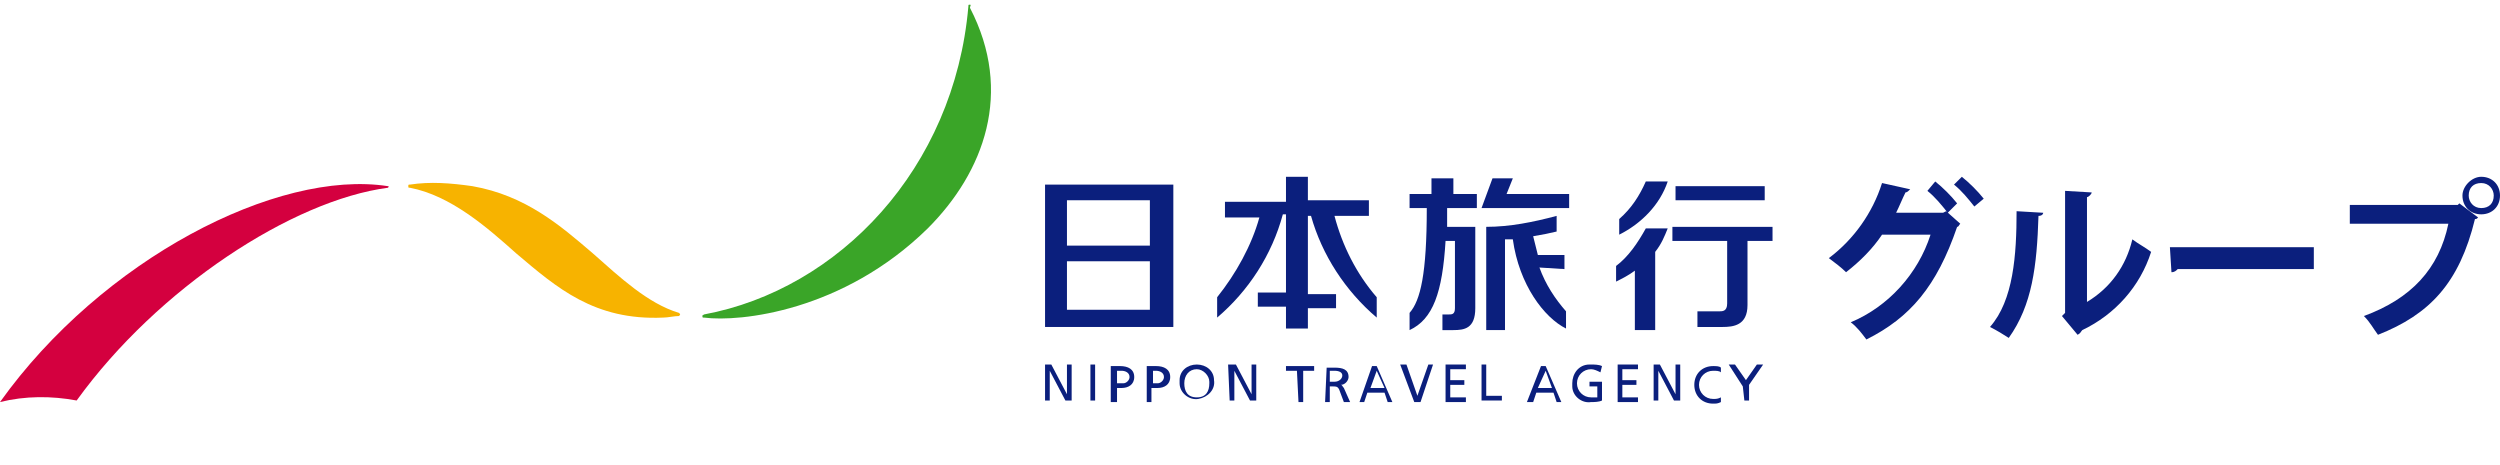 <?xml version="1.0" encoding="utf-8"?>
<!-- Generator: Adobe Illustrator 21.0.0, SVG Export Plug-In . SVG Version: 6.00 Build 0)  -->
<svg version="1.1" id="レイヤー_1" xmlns="http://www.w3.org/2000/svg" xmlns:xlink="http://www.w3.org/1999/xlink" x="0px"
	 y="0px" viewBox="0 0 159.8 29.7" style="enable-background:new 0 0 159.8 29.7;" xml:space="preserve">
<style type="text/css">
	.st0{fill:#D4003F;}
	.st1{fill:#3AA528;}
	.st2{fill:#F7B300;}
	.st3{fill:#0B1F7D;}
</style>
<title>ntgrlogo</title>
<g id="レイヤー_2">
	<g id="情報">
		<path class="st0" d="M24.8,12c-6.1,0.8-14.7,6.4-19.9,13.6c-1.6-0.3-3.3-0.3-4.9,0.1c6.5-9.1,17.7-14.9,24.8-13.8
			C24.8,11.9,24.9,11.9,24.8,12C24.9,12,24.9,12,24.8,12z"/>
		<path class="st1" d="M62,0.5c2.8,5.4,0.9,10.5-2.7,14.1c-5.4,5.3-12,6-14.3,5.7c-0.1,0-0.1,0-0.1-0.1s0,0,0.1-0.1
			c8.6-1.6,16-9.3,16.9-19.7c0-0.1,0-0.1,0.1-0.1S62,0.4,62,0.5z"/>
		<path class="st2" d="M43.4,20.2c-0.3,0-0.7,0.1-1,0.1c-4.4,0.2-6.8-1.9-9.4-4.1c-1.9-1.7-4.2-3.7-6.8-4.2c-0.1,0-0.1,0-0.1-0.1
			s0-0.1,0.1-0.1c1.3-0.2,2.6-0.1,4,0.1c3.4,0.6,5.6,2.5,7.7,4.3c1.7,1.5,3.5,3.2,5.5,3.8C43.5,20.1,43.5,20.1,43.4,20.2
			C43.5,20.2,43.5,20.2,43.4,20.2z"/>
		<path class="st3" d="M66.8,23.3h0.4l1,1.9l0,0v-1.9h0.3v2.3h-0.4l-1-1.9l0,0v1.9h-0.3L66.8,23.3z"/>
		<path class="st3" d="M69.7,23.3H70v2.3h-0.3L69.7,23.3z"/>
		<path class="st3" d="M71.4,23.7h0.3c0.2,0,0.5,0.1,0.5,0.4c0,0.2-0.2,0.4-0.4,0.4c0,0,0,0-0.1,0h-0.3V23.7z M71.1,25.7h0.3v-0.9
			h0.3c0.4,0,0.8-0.2,0.8-0.7s-0.4-0.7-0.9-0.7h-0.6V25.7z"/>
		<path class="st3" d="M73.6,23.7h0.3c0.2,0,0.5,0.1,0.5,0.4c0,0.2-0.2,0.4-0.4,0.4c0,0,0,0,0,0h-0.3V23.7z M73.3,25.7h0.3v-0.9H74
			c0.4,0,0.8-0.2,0.8-0.7s-0.4-0.7-0.9-0.7h-0.6L73.3,25.7z"/>
		<path class="st3" d="M75.7,24.5c0-0.5,0.3-0.9,0.8-0.9c0.4,0,0.8,0.4,0.8,0.8c0,0,0,0,0,0.1c0,0.5-0.2,0.9-0.8,0.9
			S75.7,25,75.7,24.5z M75.4,24.5c0,0.6,0.6,1.1,1.2,1s1.1-0.6,1-1.2c0-0.6-0.5-1-1.1-1c-0.6,0-1.1,0.4-1.1,1
			C75.4,24.4,75.4,24.5,75.4,24.5z"/>
		<path class="st3" d="M78.5,23.3H79l1,1.9l0,0v-1.9h0.3v2.3h-0.4l-1-1.9l0,0v1.9h-0.3L78.5,23.3z"/>
		<path class="st3" d="M82.9,23.7h-0.7v-0.3h1.8v0.3h-0.7v2h-0.3L82.9,23.7z"/>
		<path class="st3" d="M85,23.7h0.3c0.3,0,0.5,0.1,0.5,0.3s-0.2,0.4-0.5,0.4H85V23.7z M84.7,25.7H85v-1h0.2c0.2,0,0.3,0,0.4,0.2
			l0.3,0.8h0.4l-0.4-0.9c-0.1-0.1-0.1-0.2-0.2-0.2l0,0c0.3,0,0.5-0.3,0.5-0.5c0-0.5-0.4-0.6-0.9-0.6h-0.5L84.7,25.7z"/>
		<path class="st3" d="M88.5,24.8h-0.9l0.4-1.1L88.5,24.8z M86.9,25.7h0.3l0.2-0.6h1.1l0.2,0.6h0.3l-1-2.3h-0.3L86.9,25.7z"/>
		<path class="st3" d="M90.8,25.7h-0.4l-0.9-2.4h0.4l0.7,2l0,0l0.7-2h0.3L90.8,25.7z"/>
		<path class="st3" d="M92.4,23.3h1.3v0.3h-1v0.7h0.9v0.3h-0.9v0.8h1v0.3h-1.3V23.3z"/>
		<path class="st3" d="M94.7,23.3H95v2h1v0.3h-1.3V23.3z"/>
		<path class="st3" d="M99.2,24.8h-0.9l0.5-1.1L99.2,24.8z M97.6,25.7H98l0.2-0.6h1.1l0.2,0.6h0.3l-1-2.3h-0.3L97.6,25.7z"/>
		<path class="st3" d="M102.3,23.8c-0.2-0.1-0.4-0.2-0.6-0.2c-0.5,0-0.9,0.4-0.9,0.9c0,0.5,0.4,0.9,0.9,0.9c0.1,0,0.2,0,0.4,0v-0.7
			h-0.5v-0.3h0.8v1.2c-0.2,0.1-0.5,0.1-0.7,0.1c-0.6,0.1-1.2-0.4-1.2-1c0-0.1,0-0.1,0-0.2c0-0.6,0.4-1.2,1.1-1.2c0,0,0.1,0,0.1,0
			c0.2,0,0.5,0,0.7,0.1L102.3,23.8z"/>
		<path class="st3" d="M103.4,23.3h1.3v0.3h-1v0.7h0.9v0.3h-0.9v0.8h1v0.3h-1.3V23.3z"/>
		<path class="st3" d="M105.7,23.3h0.4l1,1.9l0,0v-1.9h0.3v2.3H107l-1-1.9l0,0v1.9h-0.3V23.3z"/>
		<path class="st3" d="M110,23.8c-0.1-0.1-0.3-0.1-0.5-0.1c-0.5,0-0.9,0.4-0.9,0.9c0,0.5,0.4,0.9,0.9,0.9c0.2,0,0.3,0,0.5-0.1v0.3
			c-0.2,0.1-0.3,0.1-0.5,0.1c-0.7,0-1.2-0.5-1.2-1.2c0-0.7,0.5-1.2,1.2-1.2c0,0,0,0,0,0c0.2,0,0.4,0,0.5,0.1V23.8z"/>
		<path class="st3" d="M111.4,24.7l-0.9-1.4h0.4l0.7,1l0.7-1h0.4l-0.9,1.3v1h-0.3L111.4,24.7z"/>
		<path class="st3" d="M66.8,20.9H75v-9.1h-8.2L66.8,20.9z M68.2,12.8h5.3v2.9h-5.3L68.2,12.8z M68.2,16.7h5.3v3.1h-5.3L68.2,16.7z"
			/>
		<rect x="107.1" y="11.9" class="st3" width="5.7" height="0.9"/>
		<polygon class="st3" points="96.7,11.4 95.4,11.4 94.7,13.3 100.3,13.3 100.3,12.4 96.3,12.4 		"/>
		<path class="st3" d="M103.5,14v1c1.4-0.7,2.6-1.9,3.1-3.4h-1.4C104.8,12.5,104.3,13.3,103.5,14z"/>
		<path class="st3" d="M106.9,14.5v0.9h3.5v4c0,0.5-0.3,0.5-0.5,0.5h-1.4v1h1.6c0.7,0,1.6-0.1,1.6-1.4v-4.1h1.6v-0.9H106.9z"/>
		<path class="st3" d="M92.8,11.4h-1.3v1h-1.4v0.9h1.1c0,4.2-0.4,5.9-1.1,6.7v1.1c1.5-0.7,2.1-2.4,2.3-5.7H93v4.3
			c0,0.4-0.2,0.4-0.4,0.4h-0.4v1h0.7c0.7,0,1.4-0.1,1.4-1.4v-5.2h-1.8c0-0.4,0-0.8,0-1.2h1.9v-0.9h-1.5V11.4z"/>
		<path class="st3" d="M100,17.2v-0.9h-1.7c-0.1-0.4-0.2-0.8-0.3-1.2c0.6-0.1,1.1-0.2,1.5-0.3v-1c-1.5,0.4-3,0.7-4.5,0.7v6.6h1.2
			v-5.8h0.5c0.4,2.9,2,5,3.4,5.7v-1.1c-0.7-0.8-1.3-1.7-1.7-2.8L100,17.2z"/>
		<path class="st3" d="M87.5,13.8v-1h-3.9v-1.5h-1.4v1.6h-3.9v1h2.2C80,15.7,79,17.5,77.8,19v1.3c2-1.7,3.5-4,4.2-6.6h0.2v5h-1.8
			v0.9h1.8V21h1.4v-1.3h1.8v-0.9h-1.8v-5h0.2c0.7,2.5,2.2,4.8,4.2,6.5V19c-1.3-1.5-2.2-3.3-2.7-5.2L87.5,13.8z"/>
		<path class="st3" d="M103.3,17v1c0.4-0.2,0.8-0.4,1.2-0.7v3.8h1.3v-5c0.4-0.5,0.6-1,0.8-1.5h-1.4C104.7,15.5,104.1,16.4,103.3,17z
			"/>
		<path class="st3" d="M125.3,14.3c-0.1,0.1-0.1,0.2-0.2,0.2c-1.3,3.8-3,5.8-5.8,7.2c-0.3-0.4-0.6-0.8-1-1.1c2.4-1,4.3-3.1,5.1-5.6
			h-3.1c-0.6,0.9-1.4,1.7-2.3,2.4c-0.3-0.3-0.7-0.6-1.1-0.9c1.6-1.2,2.8-2.9,3.4-4.8l1.8,0.4c-0.1,0.1-0.2,0.2-0.3,0.2
			c-0.2,0.4-0.4,0.9-0.6,1.3h3l0.2-0.1L125.3,14.3z M123.7,11.6c0.5,0.4,1,0.9,1.4,1.4l-0.6,0.6c-0.4-0.5-0.8-1-1.3-1.4L123.7,11.6z
			 M125.4,11.3c0.5,0.4,1,0.9,1.4,1.4l-0.6,0.5c-0.4-0.5-0.8-1-1.3-1.4L125.4,11.3z"/>
		<path class="st3" d="M130.6,13.6c0,0.1-0.1,0.2-0.3,0.2c-0.1,3.2-0.4,5.7-1.9,7.8c-0.3-0.2-0.8-0.5-1.2-0.7
			c1.5-1.7,1.7-4.6,1.7-7.4L130.6,13.6z M133.4,19.3c1.5-0.9,2.5-2.3,2.9-4c0.4,0.3,0.8,0.5,1.2,0.8c-0.7,2.2-2.3,4-4.4,5
			c-0.1,0.1-0.1,0.2-0.3,0.3l-1-1.2l0.2-0.2v-7.8l1.7,0.1c0,0.1-0.2,0.3-0.3,0.3L133.4,19.3z"/>
		<path class="st3" d="M138.7,15.8h9.2v1.4h-8.7c-0.1,0.1-0.2,0.2-0.4,0.2L138.7,15.8z"/>
		<path class="st3" d="M150.2,13.1h6.9l0.1-0.1l1.2,0.9c-0.1,0.1-0.1,0.1-0.2,0.1c-1,4.1-2.9,6.1-6.2,7.4c-0.3-0.4-0.5-0.8-0.9-1.2
			c3-1.1,4.8-3,5.4-5.9h-6.3V13.1z M158.6,11.3c0.7,0,1.2,0.5,1.2,1.2c0,0.7-0.5,1.2-1.2,1.2c-0.7,0-1.2-0.5-1.2-1.2
			C157.4,11.9,158,11.3,158.6,11.3C158.6,11.3,158.6,11.3,158.6,11.3z M159.4,12.5c0-0.4-0.3-0.8-0.8-0.8s-0.8,0.3-0.8,0.8
			c0,0.4,0.3,0.8,0.8,0.8C159.1,13.3,159.4,13,159.4,12.5C159.4,12.5,159.4,12.5,159.4,12.5L159.4,12.5z"/>
	</g>
</g>
</svg>
